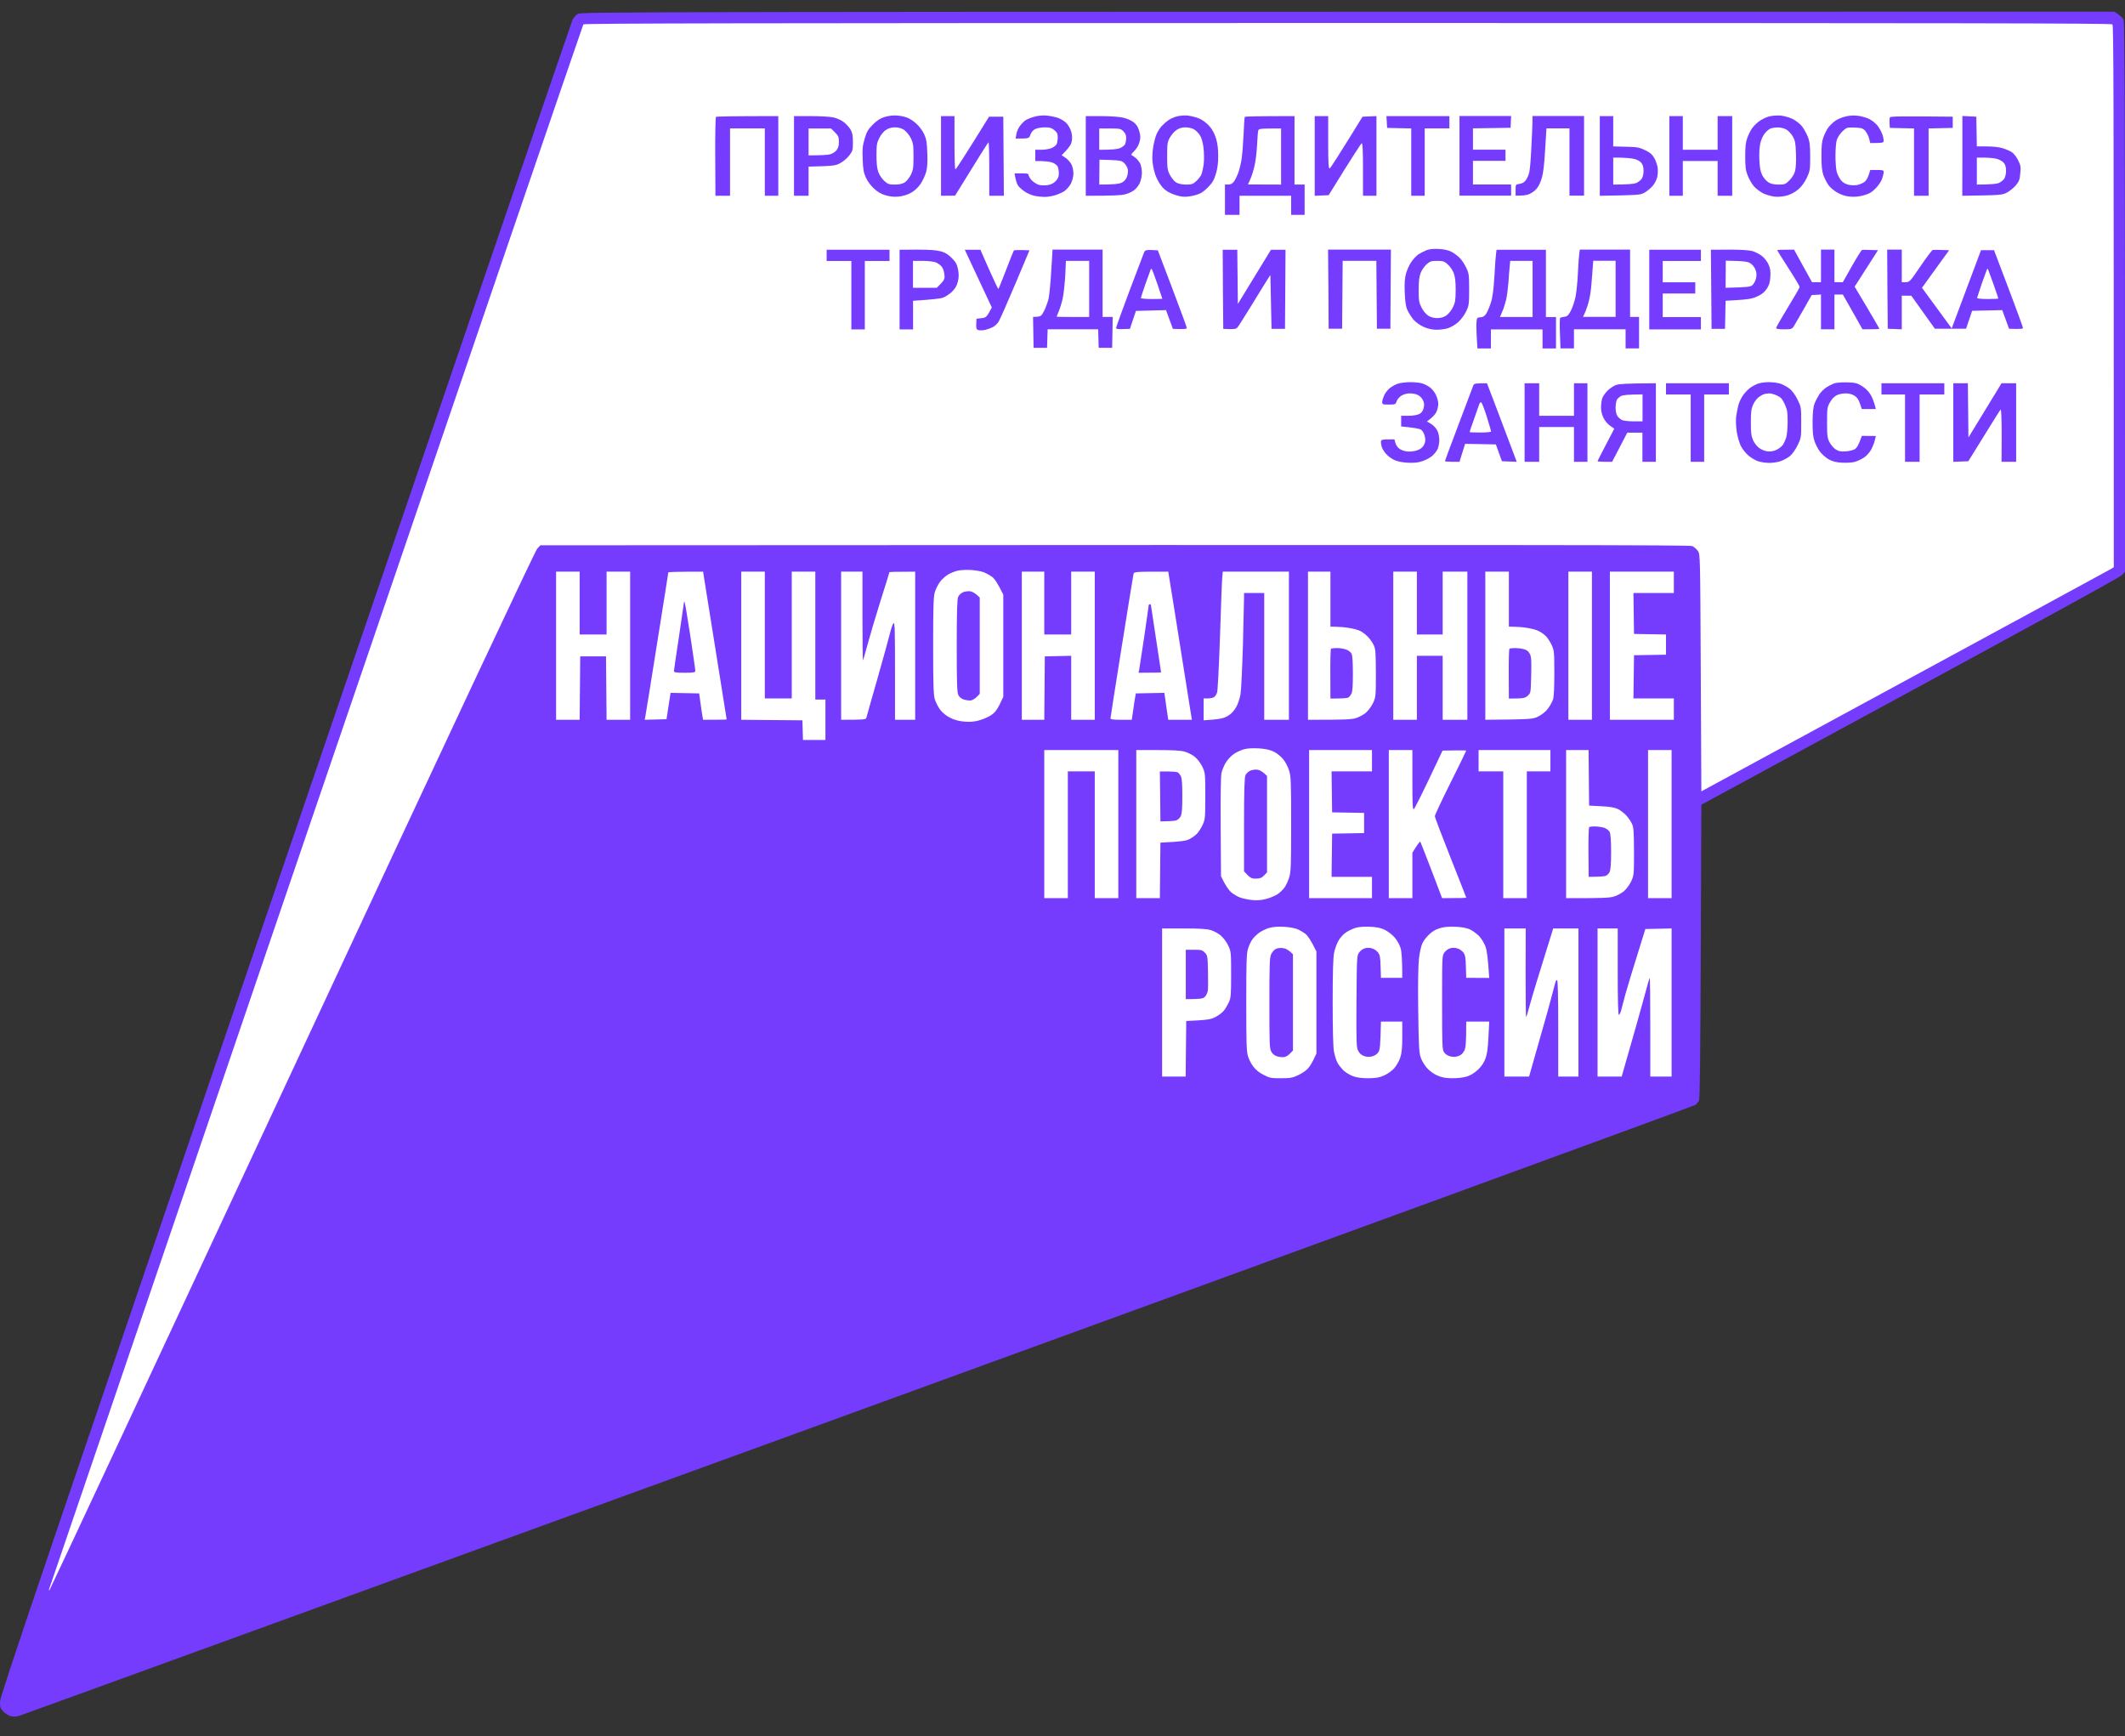 <?xml version="1.0" encoding="UTF-8"?> <svg xmlns="http://www.w3.org/2000/svg" width="71" height="58" viewBox="0 0 71 58" fill="none"><rect x="0" y="0" width="71" height="58" fill="#333333" stroke="none"/><path d="M19.127 0.667C19.157 0.6 19.236 0.51 19.303 0.469H19.3C19.423 0.394 19.506 0.394 70.631 0.39H70.644L70.775 0.48C70.846 0.525 70.929 0.608 70.951 0.656C70.989 0.731 71 2.718 71 19.097L70.899 19.21C70.831 19.285 68.371 20.638 56.845 26.882L56.826 31.788C56.811 35.383 56.796 36.714 56.766 36.77C56.74 36.811 56.691 36.875 56.654 36.908C56.612 36.942 44.036 41.537 28.704 47.118L26.655 47.864C12.263 53.099 0.746 57.288 0.656 57.313C0.536 57.351 0.45 57.355 0.356 57.328C0.285 57.31 0.176 57.242 0.112 57.178C0.015 57.077 0 57.036 0 56.849C0 56.665 1.29 52.868 9.539 28.711C14.781 13.351 19.097 0.731 19.127 0.667Z" fill="#763CFE"></path><path fill-rule="evenodd" clip-rule="evenodd" d="M45.03 0.769C65.559 0.769 70.539 0.776 70.58 0.814C70.618 0.851 70.625 2.658 70.625 18.947L70.539 19.003C70.494 19.033 67.393 20.716 56.845 26.436L56.826 22.474C56.807 18.527 56.807 18.516 56.729 18.404C56.684 18.34 56.601 18.269 56.541 18.242C56.455 18.205 52.608 18.198 18.055 18.216L17.95 18.329C17.878 18.404 15.13 24.255 9.768 35.758C5.328 45.282 1.68 53.089 1.657 53.112C1.632 53.137 1.626 53.13 1.639 53.093C1.65 53.063 5.662 41.297 10.555 26.949C15.452 12.601 19.472 0.84 19.491 0.814C19.517 0.78 24.669 0.769 45.03 0.769V0.769ZM32.435 19.041C32.581 19.048 32.768 19.082 32.858 19.112C32.945 19.146 33.076 19.217 33.151 19.273C33.233 19.337 33.331 19.476 33.522 19.865V23.276L33.402 23.531C33.308 23.722 33.237 23.808 33.11 23.895C33.016 23.955 32.836 24.033 32.708 24.067C32.54 24.112 32.397 24.123 32.21 24.105C32.035 24.09 31.88 24.047 31.745 23.977C31.613 23.913 31.493 23.812 31.411 23.707C31.343 23.614 31.261 23.452 31.231 23.351C31.19 23.201 31.178 22.841 31.178 21.571C31.178 20.285 31.19 19.94 31.231 19.791C31.261 19.686 31.34 19.532 31.4 19.446C31.463 19.359 31.587 19.247 31.673 19.195C31.763 19.142 31.91 19.082 32.003 19.063C32.097 19.041 32.292 19.033 32.435 19.041V19.041ZM18.58 19.097H19.367V21.196H20.267V19.097H21.054V24.045H20.267L20.248 21.927H19.386L19.367 24.045H18.58V19.097ZM23.492 19.097L23.51 19.217C23.522 19.285 23.698 20.394 23.904 21.683C24.11 22.973 24.279 24.03 24.279 24.033C24.279 24.041 24.103 24.045 23.492 24.045L23.469 23.921C23.458 23.857 23.428 23.659 23.36 23.164L22.404 23.145L22.386 23.265C22.374 23.332 22.344 23.531 22.269 24.026L21.542 24.045L21.561 23.94C21.572 23.883 21.752 22.785 21.954 21.496C22.16 20.206 22.329 19.142 22.329 19.123C22.329 19.108 22.592 19.097 23.492 19.097ZM24.767 19.097H25.554V23.332H26.454V19.097H27.241V23.37H27.579V24.719H26.829L26.81 24.063L24.767 24.045V19.097ZM28.104 19.097H28.816V20.585C28.816 21.406 28.824 22.069 28.835 22.058C28.842 22.047 28.91 21.818 28.981 21.552C29.052 21.282 29.244 20.63 29.412 20.098C29.581 19.569 29.716 19.127 29.716 19.116C29.716 19.105 29.911 19.097 30.578 19.097V24.045H29.904V22.403C29.904 21.005 29.896 20.773 29.851 20.821C29.825 20.851 29.772 21.005 29.735 21.159C29.697 21.312 29.51 21.994 29.315 22.677C29.12 23.355 28.955 23.943 28.947 23.977C28.932 24.037 28.876 24.045 28.104 24.045V19.097ZM34.141 19.097H34.891V21.196H35.791V19.097H36.578V24.045H35.791V21.908L34.909 21.927L34.891 24.045H34.141V19.097ZM39.034 19.097L39.252 20.454C39.371 21.203 39.548 22.317 39.822 24.045H39.034L38.985 23.718C38.959 23.535 38.929 23.332 38.903 23.145L37.95 23.164L37.905 23.426C37.883 23.569 37.853 23.767 37.815 24.045H37.459C37.2 24.045 37.103 24.033 37.103 23.996C37.103 23.973 37.272 22.898 37.478 21.608C37.684 20.319 37.86 19.228 37.872 19.18C37.89 19.097 37.902 19.097 39.034 19.097ZM40.856 19.097H43.065V24.045H42.24V19.809H41.565V19.985C41.565 20.087 41.546 20.788 41.528 21.552C41.505 22.313 41.471 23.048 41.449 23.183C41.426 23.325 41.366 23.509 41.303 23.621C41.22 23.764 41.138 23.85 41.014 23.921C40.871 24.003 40.766 24.026 40.215 24.063V23.332H40.346C40.418 23.332 40.511 23.314 40.553 23.295C40.594 23.273 40.646 23.201 40.665 23.134C40.688 23.07 40.729 22.219 40.763 21.252C40.793 20.282 40.826 19.401 40.838 19.292L40.856 19.097ZM43.702 19.097H44.452V20.934L44.629 20.937C44.726 20.937 44.921 20.952 45.06 20.975C45.199 20.994 45.379 21.042 45.453 21.08C45.532 21.121 45.648 21.211 45.716 21.286C45.783 21.361 45.87 21.485 45.903 21.563C45.96 21.683 45.967 21.826 45.971 22.489C45.971 23.254 45.967 23.284 45.877 23.482C45.825 23.595 45.716 23.741 45.633 23.812C45.551 23.88 45.397 23.962 45.296 23.992C45.161 24.033 44.913 24.048 43.702 24.045V19.097ZM46.552 19.097H47.34V21.196H48.202V19.097H49.027V24.045H48.202V21.908H47.34V24.045H46.552V19.097ZM49.627 19.097H50.414V20.934L50.59 20.937C50.688 20.937 50.883 20.952 51.022 20.975C51.16 20.994 51.34 21.042 51.415 21.084C51.494 21.121 51.603 21.2 51.659 21.26C51.715 21.32 51.798 21.451 51.847 21.552C51.925 21.728 51.933 21.788 51.933 22.489C51.933 22.984 51.918 23.288 51.888 23.37C51.862 23.445 51.79 23.576 51.727 23.662C51.659 23.76 51.535 23.861 51.415 23.925C51.221 24.026 51.209 24.03 49.627 24.045V19.097ZM52.402 19.097H53.189V24.045H52.402V19.097ZM53.789 19.097H55.926V19.809H54.576L54.595 21.177L55.664 21.196V21.871L54.595 21.889L54.576 23.332H55.926V24.045H53.789V19.097ZM42.053 25C42.285 25.015 42.42 25.045 42.559 25.109C42.664 25.162 42.802 25.27 42.874 25.364C42.949 25.454 43.035 25.623 43.072 25.742C43.132 25.934 43.14 26.129 43.14 27.523C43.14 28.865 43.132 29.116 43.08 29.292C43.046 29.408 42.979 29.558 42.93 29.629C42.885 29.704 42.776 29.809 42.694 29.866C42.608 29.922 42.435 29.997 42.304 30.03C42.146 30.072 41.996 30.083 41.846 30.068C41.722 30.057 41.543 30.019 41.453 29.989C41.359 29.956 41.216 29.877 41.138 29.809C41.059 29.742 40.95 29.596 40.796 29.273L40.785 27.643C40.778 26.627 40.789 25.945 40.811 25.825C40.834 25.724 40.901 25.559 40.965 25.461C41.025 25.364 41.149 25.236 41.235 25.18C41.321 25.124 41.468 25.057 41.561 25.03C41.666 25 41.854 24.989 42.053 25ZM34.891 25.057H37.365V30.004H36.578V25.769H35.678V30.004H34.891V25.057ZM37.965 25.057H38.685C39.21 25.057 39.458 25.072 39.596 25.113C39.698 25.143 39.852 25.225 39.934 25.293C40.016 25.364 40.125 25.51 40.178 25.623C40.268 25.821 40.271 25.855 40.271 26.593C40.271 27.317 40.264 27.373 40.185 27.549C40.136 27.654 40.054 27.785 39.998 27.845C39.941 27.905 39.829 27.988 39.746 28.029C39.63 28.089 39.499 28.115 38.772 28.149L38.753 30.004H37.965V25.057ZM43.74 25.057H45.84V25.769H44.49L44.508 27.137L45.577 27.156V27.83L44.508 27.849L44.49 29.292H45.84V30.004H43.74V25.057ZM46.402 25.057H47.19V26.05C47.19 26.829 47.197 27.043 47.235 27.032C47.261 27.024 47.489 26.582 48.198 25.075L48.596 25.068C48.809 25.064 48.989 25.068 48.989 25.075C48.989 25.087 48.753 25.574 48.461 26.155C48.172 26.736 47.936 27.238 47.94 27.268C47.94 27.302 48.176 27.92 48.464 28.647C48.753 29.375 48.989 29.978 48.989 29.985C48.989 29.997 48.806 30.004 48.183 30.004L47.831 29.078C47.636 28.569 47.467 28.138 47.456 28.119C47.444 28.104 47.377 28.179 47.19 28.486V30.004H46.402V25.057ZM49.402 25.057H51.802V25.769H51.014V30.004H50.227V25.769H49.402V25.057ZM52.327 25.057H53.077L53.095 26.912L53.508 26.934C53.819 26.949 53.954 26.976 54.07 27.032C54.153 27.077 54.273 27.171 54.34 27.245C54.408 27.32 54.494 27.444 54.528 27.523C54.584 27.643 54.591 27.785 54.595 28.449C54.595 29.213 54.591 29.243 54.501 29.442C54.449 29.554 54.34 29.701 54.258 29.772C54.175 29.839 54.022 29.922 53.92 29.952C53.785 29.993 53.538 30.008 52.327 30.004V25.057ZM55.064 25.057H55.851V30.004H55.064V25.057ZM42.896 30.96C43.061 30.968 43.264 31.005 43.346 31.039C43.429 31.072 43.552 31.147 43.62 31.2C43.691 31.256 43.8 31.406 43.984 31.785V35.195L43.886 35.401C43.83 35.518 43.74 35.66 43.68 35.716C43.62 35.776 43.477 35.87 43.365 35.922C43.189 36.005 43.102 36.02 42.799 36.02C42.472 36.02 42.42 36.013 42.221 35.907C42.075 35.836 41.955 35.739 41.873 35.626C41.801 35.536 41.722 35.375 41.693 35.27C41.648 35.124 41.64 34.764 41.64 33.49C41.64 32.204 41.648 31.863 41.693 31.71C41.722 31.608 41.786 31.466 41.835 31.395C41.88 31.323 41.989 31.219 42.071 31.159C42.154 31.099 42.304 31.027 42.409 30.997C42.529 30.964 42.697 30.949 42.896 30.96V30.96ZM45.783 30.96C45.993 30.968 46.136 30.997 46.267 31.061C46.368 31.11 46.518 31.226 46.597 31.316C46.68 31.413 46.766 31.567 46.796 31.672C46.83 31.788 46.852 32.021 46.852 32.665H46.14L46.128 32.294C46.121 31.983 46.106 31.904 46.042 31.818C45.997 31.758 45.903 31.695 45.836 31.68C45.761 31.657 45.663 31.657 45.6 31.68C45.54 31.695 45.453 31.758 45.412 31.818C45.334 31.919 45.334 31.965 45.322 33.449C45.315 34.843 45.319 34.982 45.379 35.102C45.423 35.192 45.487 35.248 45.577 35.278C45.667 35.312 45.75 35.312 45.847 35.289C45.933 35.267 46.012 35.214 46.053 35.15C46.106 35.072 46.121 34.956 46.14 34.127H46.852V34.626C46.852 35.001 46.837 35.173 46.785 35.327C46.751 35.439 46.661 35.596 46.586 35.683C46.511 35.769 46.365 35.874 46.248 35.926C46.087 35.998 45.978 36.016 45.727 36.02C45.517 36.02 45.345 36.001 45.221 35.956C45.116 35.922 44.97 35.833 44.891 35.761C44.816 35.686 44.718 35.566 44.681 35.488C44.64 35.409 44.591 35.244 44.569 35.12C44.542 34.982 44.527 34.359 44.527 33.471C44.527 32.482 44.542 31.98 44.576 31.822C44.602 31.698 44.666 31.518 44.722 31.421C44.782 31.32 44.895 31.196 44.985 31.14C45.071 31.084 45.217 31.016 45.311 30.99C45.412 30.964 45.607 30.949 45.783 30.96V30.96ZM48.652 30.96C48.824 30.968 48.997 30.997 49.102 31.042C49.192 31.084 49.334 31.185 49.413 31.264C49.492 31.346 49.589 31.503 49.631 31.616C49.679 31.751 49.713 31.972 49.758 32.669L48.989 32.665L48.978 32.294C48.971 31.983 48.956 31.904 48.892 31.818C48.847 31.758 48.753 31.695 48.686 31.68C48.611 31.657 48.513 31.657 48.449 31.68C48.389 31.695 48.303 31.758 48.262 31.818C48.183 31.919 48.183 31.953 48.183 33.486C48.183 34.914 48.187 35.06 48.247 35.15C48.288 35.214 48.367 35.267 48.453 35.289C48.551 35.312 48.637 35.312 48.727 35.278C48.817 35.248 48.877 35.192 48.922 35.102C48.974 35.001 48.989 34.877 48.989 34.127H49.758L49.732 34.644C49.713 35.019 49.687 35.214 49.631 35.364C49.578 35.51 49.499 35.623 49.376 35.739C49.259 35.848 49.124 35.93 49.004 35.964C48.899 35.998 48.689 36.02 48.521 36.02C48.288 36.016 48.172 35.994 48.018 35.926C47.891 35.87 47.756 35.769 47.666 35.664C47.587 35.574 47.493 35.413 47.463 35.308C47.411 35.154 47.4 34.873 47.385 33.734C47.373 32.834 47.385 32.231 47.411 32.01C47.433 31.826 47.482 31.605 47.52 31.522C47.557 31.44 47.647 31.316 47.718 31.249C47.786 31.177 47.895 31.095 47.958 31.065C48.018 31.035 48.138 30.994 48.221 30.979C48.303 30.96 48.494 30.953 48.652 30.96V30.96ZM38.828 31.016H39.548C40.076 31.016 40.32 31.031 40.459 31.072C40.56 31.102 40.71 31.185 40.789 31.252C40.868 31.32 40.98 31.466 41.033 31.578C41.13 31.781 41.134 31.8 41.134 32.553C41.134 33.254 41.126 33.336 41.055 33.49C41.01 33.584 40.935 33.711 40.883 33.771C40.83 33.835 40.706 33.928 40.605 33.977C40.455 34.056 40.346 34.075 39.634 34.108L39.615 35.964H38.828V31.016ZM50.264 31.016H50.977L50.973 32.508C50.973 33.329 50.98 33.989 50.992 33.977C51.003 33.97 51.063 33.767 51.127 33.528C51.191 33.291 51.389 32.632 51.895 31.016H52.739V35.964H52.064V34.352C52.064 33.303 52.049 32.74 52.027 32.74C52.004 32.74 51.982 32.77 51.97 32.808C51.963 32.845 51.91 33.04 51.854 33.246C51.802 33.453 51.64 34.037 51.494 34.539C51.352 35.045 51.202 35.574 51.089 35.964H50.264V31.016ZM53.377 31.016H54.051V32.459C54.051 33.396 54.063 33.902 54.089 33.902C54.108 33.902 54.145 33.831 54.168 33.745C54.19 33.659 54.258 33.407 54.314 33.19C54.374 32.977 54.546 32.403 54.974 31.035L55.851 31.016V35.964H55.139V34.307C55.139 33.396 55.131 32.658 55.12 32.665C55.109 32.677 55.019 32.988 54.921 33.359C54.82 33.73 54.614 34.468 54.183 35.964H53.377V31.016Z" fill="white"></path><path d="M29.169 4.156C29.307 4.018 29.416 3.95 29.566 3.905C29.697 3.868 29.847 3.849 29.979 3.86C30.091 3.868 30.248 3.901 30.323 3.935C30.402 3.965 30.537 4.055 30.623 4.138C30.713 4.216 30.826 4.37 30.878 4.482C30.953 4.651 30.972 4.76 30.983 5.116C30.995 5.431 30.983 5.603 30.942 5.753C30.909 5.865 30.826 6.042 30.759 6.143C30.68 6.259 30.564 6.368 30.447 6.435C30.327 6.503 30.181 6.551 30.035 6.566C29.877 6.581 29.742 6.57 29.592 6.525C29.442 6.484 29.326 6.416 29.202 6.3C29.097 6.207 28.985 6.053 28.932 5.937C28.857 5.772 28.835 5.656 28.824 5.322C28.809 4.97 28.82 4.868 28.891 4.629C28.962 4.392 29.007 4.317 29.169 4.156Z" fill="#763CFE"></path><path d="M34.253 4.025C34.306 3.988 34.441 3.931 34.553 3.901C34.684 3.864 34.834 3.849 34.966 3.86C35.078 3.871 35.247 3.905 35.341 3.935C35.434 3.965 35.562 4.044 35.629 4.111C35.697 4.179 35.768 4.31 35.794 4.404C35.821 4.505 35.828 4.632 35.809 4.722C35.791 4.824 35.734 4.921 35.472 5.187L35.603 5.273C35.674 5.322 35.764 5.419 35.798 5.491C35.836 5.562 35.865 5.697 35.865 5.791C35.865 5.892 35.832 6.027 35.783 6.128C35.734 6.222 35.637 6.334 35.566 6.383C35.494 6.431 35.348 6.495 35.247 6.525C35.142 6.555 34.988 6.578 34.898 6.578C34.812 6.578 34.662 6.563 34.561 6.54C34.463 6.521 34.313 6.454 34.223 6.39C34.137 6.33 34.039 6.24 34.01 6.192C33.98 6.147 33.938 6.038 33.897 5.791H34.13C34.313 5.791 34.366 5.802 34.366 5.847C34.366 5.877 34.411 5.955 34.467 6.019C34.527 6.079 34.632 6.15 34.703 6.173C34.778 6.195 34.906 6.199 35.003 6.184C35.116 6.167 35.206 6.122 35.273 6.049C35.352 5.967 35.378 5.903 35.378 5.791C35.378 5.708 35.359 5.607 35.341 5.566C35.322 5.524 35.243 5.464 35.172 5.434C35.101 5.404 34.939 5.378 34.591 5.378V5.003H34.797C34.909 5.003 35.063 4.977 35.134 4.947C35.206 4.917 35.284 4.857 35.303 4.816C35.322 4.775 35.341 4.674 35.341 4.591C35.341 4.471 35.318 4.422 35.228 4.347C35.138 4.273 35.074 4.254 34.909 4.254C34.797 4.254 34.651 4.28 34.591 4.31C34.519 4.344 34.459 4.415 34.429 4.497C34.384 4.629 34.384 4.629 33.934 4.629L33.957 4.49C33.968 4.411 34.017 4.291 34.069 4.22C34.118 4.149 34.201 4.063 34.253 4.025Z" fill="#763CFE"></path><path d="M39.034 4.018C39.098 3.973 39.221 3.916 39.315 3.89C39.409 3.864 39.574 3.849 39.679 3.86C39.788 3.871 39.964 3.916 40.073 3.961C40.189 4.014 40.324 4.115 40.41 4.216C40.508 4.325 40.583 4.471 40.631 4.629C40.68 4.794 40.703 4.981 40.703 5.21C40.703 5.446 40.68 5.626 40.624 5.809C40.56 6.023 40.508 6.109 40.35 6.267C40.2 6.416 40.11 6.473 39.934 6.521C39.799 6.559 39.634 6.581 39.522 6.57C39.416 6.563 39.236 6.51 39.117 6.454C38.963 6.383 38.865 6.304 38.775 6.173C38.704 6.075 38.622 5.91 38.592 5.809C38.558 5.704 38.52 5.528 38.509 5.416C38.494 5.303 38.502 5.082 38.528 4.928C38.55 4.775 38.603 4.572 38.644 4.479C38.685 4.385 38.764 4.261 38.82 4.205C38.877 4.145 38.97 4.063 39.034 4.018Z" fill="#763CFE"></path><path d="M58.78 4.048C58.87 3.984 59.016 3.913 59.11 3.89C59.207 3.864 59.376 3.853 59.489 3.86C59.601 3.871 59.781 3.92 59.882 3.969C59.987 4.018 60.126 4.123 60.193 4.201C60.261 4.284 60.351 4.441 60.396 4.554C60.467 4.726 60.478 4.835 60.482 5.228C60.482 5.671 60.475 5.708 60.37 5.937C60.298 6.09 60.197 6.229 60.088 6.323C59.983 6.413 59.841 6.491 59.713 6.529C59.586 6.566 59.428 6.581 59.301 6.57C59.188 6.559 59.012 6.506 58.907 6.458C58.806 6.405 58.663 6.297 58.596 6.218C58.529 6.139 58.439 5.978 58.394 5.865C58.326 5.697 58.311 5.581 58.311 5.228C58.311 4.898 58.326 4.752 58.379 4.61C58.416 4.505 58.487 4.362 58.536 4.291C58.581 4.22 58.694 4.111 58.78 4.048Z" fill="#763CFE"></path><path d="M61.3 4.051C61.363 3.999 61.513 3.931 61.626 3.901C61.757 3.864 61.907 3.849 62.038 3.864C62.151 3.871 62.331 3.92 62.432 3.965C62.544 4.018 62.664 4.111 62.732 4.198C62.796 4.28 62.863 4.404 62.889 4.479C62.916 4.55 62.934 4.647 62.938 4.692C62.938 4.771 62.923 4.779 62.488 4.779L62.451 4.629C62.432 4.546 62.372 4.434 62.323 4.374C62.241 4.284 62.203 4.273 61.967 4.261C61.705 4.254 61.697 4.258 61.554 4.392C61.472 4.475 61.393 4.599 61.367 4.685C61.345 4.767 61.326 5.003 61.326 5.21C61.326 5.416 61.345 5.652 61.367 5.734C61.389 5.817 61.45 5.94 61.498 6.004C61.558 6.09 61.641 6.139 61.749 6.169C61.84 6.192 61.971 6.195 62.057 6.18C62.139 6.165 62.252 6.113 62.312 6.064C62.368 6.015 62.428 5.91 62.488 5.678H62.713C62.904 5.678 62.938 5.689 62.938 5.742C62.938 5.779 62.916 5.877 62.889 5.959C62.867 6.042 62.769 6.188 62.676 6.285C62.544 6.42 62.458 6.473 62.282 6.521C62.132 6.566 61.982 6.581 61.832 6.57C61.682 6.559 61.539 6.518 61.404 6.443C61.288 6.379 61.153 6.27 61.093 6.184C61.033 6.102 60.958 5.948 60.921 5.847C60.876 5.712 60.857 5.536 60.857 5.21C60.857 4.861 60.872 4.719 60.928 4.572C60.966 4.467 61.037 4.329 61.086 4.261C61.135 4.198 61.232 4.1 61.3 4.051Z" fill="#763CFE"></path><path d="M23.897 5.236C23.893 4.516 23.904 3.916 23.923 3.905C23.942 3.89 24.414 3.879 26.004 3.879V6.54H25.554V4.291H24.392V6.54H23.904L23.897 5.236Z" fill="#763CFE"></path><path d="M26.529 6.54V5.21V3.879H27.091C27.402 3.879 27.744 3.898 27.852 3.924C27.957 3.946 28.115 4.018 28.194 4.081C28.276 4.145 28.378 4.258 28.419 4.329C28.479 4.43 28.497 4.524 28.497 4.749C28.497 5.015 28.49 5.045 28.374 5.195C28.306 5.285 28.171 5.397 28.074 5.449C27.92 5.536 27.845 5.547 27.016 5.566V6.54H26.529Z" fill="#763CFE"></path><path d="M31.441 6.54V5.21V3.879H31.891V4.76C31.891 5.243 31.902 5.648 31.921 5.656C31.936 5.667 32.195 5.273 33.046 3.898H33.522L33.541 6.54H33.053V5.641C33.053 5.146 33.042 4.749 33.027 4.756C33.008 4.764 32.753 5.168 31.91 6.536L31.441 6.54Z" fill="#763CFE"></path><path d="M36.278 6.54V5.21V3.879H36.795C37.077 3.879 37.403 3.901 37.515 3.928C37.632 3.95 37.785 4.018 37.864 4.074C37.969 4.153 38.018 4.228 38.063 4.374C38.108 4.539 38.112 4.602 38.074 4.741C38.048 4.842 37.98 4.962 37.902 5.041C37.827 5.112 37.782 5.176 37.8 5.18C37.819 5.183 37.883 5.228 37.943 5.273C38.003 5.322 38.074 5.416 38.104 5.479C38.13 5.547 38.153 5.682 38.153 5.779C38.153 5.88 38.119 6.027 38.085 6.109C38.048 6.192 37.965 6.297 37.905 6.345C37.845 6.394 37.714 6.458 37.609 6.488C37.482 6.525 37.238 6.54 36.278 6.54Z" fill="#763CFE"></path><path d="M41.55 4.497C41.561 4.186 41.58 3.924 41.591 3.905C41.599 3.89 41.977 3.879 43.252 3.879V6.165H43.59V7.177H43.14V6.54H41.415V7.177H40.928V6.165H41.04C41.119 6.165 41.175 6.135 41.231 6.06C41.273 6.004 41.336 5.873 41.374 5.772C41.411 5.667 41.46 5.464 41.483 5.322C41.505 5.18 41.535 4.805 41.55 4.497Z" fill="#763CFE"></path><path d="M43.927 6.54V5.21V3.879H44.377V4.76C44.377 5.446 44.389 5.637 44.426 5.626C44.449 5.622 44.707 5.228 45.525 3.898L45.99 3.879V6.54H45.54V5.659C45.54 5.045 45.528 4.782 45.498 4.786C45.476 4.794 45.217 5.183 44.392 6.521L43.927 6.54Z" fill="#763CFE"></path><path d="M46.346 4.273L46.335 4.074L46.323 3.879H48.427V4.291H47.602V6.54H47.152V4.291L46.346 4.273Z" fill="#763CFE"></path><path d="M48.764 6.536V5.206V3.875H50.489L50.471 4.269L49.214 4.288V5H50.302V5.374H49.214V6.162H50.489V6.536H48.764Z" fill="#763CFE"></path><path d="M51.164 4.943C51.183 4.572 51.202 4.183 51.202 4.074V3.875H52.926V6.536H52.439V4.288H51.67L51.625 5.011C51.595 5.528 51.562 5.802 51.505 5.974C51.457 6.135 51.389 6.263 51.307 6.341C51.239 6.409 51.123 6.48 51.052 6.499C50.98 6.521 50.857 6.54 50.639 6.536V6.349C50.639 6.165 50.639 6.162 50.77 6.143C50.857 6.132 50.928 6.09 50.977 6.023C51.022 5.967 51.074 5.85 51.093 5.768C51.115 5.689 51.149 5.318 51.164 4.943Z" fill="#763CFE"></path><path d="M53.452 6.54V5.21V3.879H53.901V4.891L54.325 4.902C54.696 4.91 54.771 4.921 54.963 5.015C55.124 5.09 55.199 5.153 55.27 5.273C55.323 5.363 55.371 5.509 55.386 5.603C55.398 5.697 55.39 5.843 55.368 5.929C55.345 6.019 55.274 6.15 55.206 6.225C55.139 6.3 55.015 6.398 54.933 6.443C54.801 6.514 54.711 6.521 53.452 6.54Z" fill="#763CFE"></path><path d="M55.776 6.54V5.21V3.879H56.226V5.003H57.389V3.879H57.876V6.54H57.389V5.378H56.226V6.54H55.776Z" fill="#763CFE"></path><path d="M63.133 4.123C63.129 4.04 63.133 3.95 63.144 3.924C63.159 3.886 63.392 3.879 65.244 3.898V4.273L64.438 4.291V6.54H63.951V4.291L63.144 4.273L63.133 4.123Z" fill="#763CFE"></path><path d="M65.563 6.54L65.567 5.21V3.875L66.032 3.898L66.05 4.891H66.38C66.572 4.891 66.793 4.913 66.913 4.951C67.025 4.985 67.171 5.048 67.231 5.093C67.295 5.138 67.385 5.262 67.434 5.363C67.513 5.521 67.524 5.581 67.501 5.791C67.487 5.989 67.46 6.06 67.363 6.18C67.295 6.263 67.164 6.371 67.07 6.424C66.905 6.518 66.868 6.521 65.563 6.54Z" fill="#763CFE"></path><path d="M47.388 8.5C47.456 8.455 47.58 8.392 47.662 8.358C47.76 8.321 47.898 8.306 48.075 8.317C48.239 8.324 48.389 8.358 48.487 8.407C48.569 8.448 48.693 8.538 48.764 8.609C48.836 8.677 48.937 8.827 48.989 8.943C49.079 9.13 49.087 9.186 49.087 9.674C49.087 10.161 49.079 10.21 48.986 10.405C48.933 10.517 48.813 10.678 48.723 10.761C48.626 10.847 48.479 10.933 48.371 10.967C48.27 10.997 48.093 11.019 47.981 11.015C47.849 11.015 47.696 10.978 47.572 10.922C47.459 10.873 47.309 10.768 47.234 10.686C47.163 10.603 47.07 10.457 47.028 10.367C46.968 10.236 46.95 10.093 46.935 9.767C46.923 9.449 46.935 9.28 46.98 9.13C47.013 9.014 47.088 8.845 47.152 8.755C47.212 8.662 47.321 8.545 47.388 8.5Z" fill="#763CFE"></path><path d="M27.62 8.718V8.53V8.343H29.72V8.718H28.895V11.004H28.445V8.718H27.62Z" fill="#763CFE"></path><path d="M30.057 11.004V9.674V8.343L30.646 8.339C31.081 8.339 31.291 8.358 31.445 8.399C31.595 8.444 31.692 8.508 31.808 8.628C31.94 8.759 31.977 8.834 32.011 9.006C32.041 9.168 32.037 9.269 32.003 9.411C31.97 9.546 31.917 9.636 31.805 9.749C31.718 9.831 31.583 9.917 31.501 9.947C31.418 9.973 31.16 10.007 30.507 10.048V11.004H30.057Z" fill="#763CFE"></path><path d="M32.858 9.674C32.701 9.344 32.498 8.909 32.405 8.707L32.236 8.343H32.757L33.046 8.999C33.207 9.359 33.346 9.655 33.357 9.655C33.364 9.655 33.481 9.37 33.612 9.025C33.743 8.68 33.863 8.384 33.874 8.369C33.889 8.354 34.013 8.343 34.396 8.362L33.923 9.486C33.661 10.105 33.413 10.667 33.368 10.742C33.327 10.813 33.233 10.899 33.162 10.933C33.094 10.967 32.978 11.008 32.907 11.023C32.832 11.038 32.738 11.038 32.69 11.027C32.615 11.004 32.607 10.982 32.626 10.648L32.795 10.629C32.948 10.611 32.967 10.596 33.139 10.273L32.858 9.674Z" fill="#763CFE"></path><path d="M35.033 9.988C35.059 9.876 35.101 9.456 35.123 9.063L35.168 8.339H36.84V10.588H37.178L37.159 11.619H36.709L36.691 11.001H35.003L34.984 11.619H34.534L34.516 10.588L34.654 10.581C34.774 10.569 34.801 10.551 34.887 10.382C34.939 10.281 35.003 10.101 35.033 9.988Z" fill="#763CFE"></path><path d="M37.74 9.711C37.988 9.051 38.209 8.47 38.228 8.425C38.265 8.347 38.288 8.339 38.685 8.362L39.169 9.636C39.435 10.337 39.653 10.929 39.653 10.956C39.653 10.989 39.585 11.001 39.188 10.986L38.959 10.36L37.954 10.386L37.752 10.986L37.523 10.993C37.358 11.001 37.29 10.989 37.29 10.956C37.29 10.929 37.493 10.371 37.74 9.711Z" fill="#763CFE"></path><path d="M40.871 10.986L40.86 9.662L40.853 8.343H41.34L41.359 10.153L42.465 8.343H42.952L42.934 10.986H42.484L42.446 9.186L42.349 9.336C42.296 9.419 42.06 9.797 41.828 10.18C41.595 10.558 41.378 10.903 41.344 10.941C41.295 10.993 41.239 11.004 40.871 10.986Z" fill="#763CFE"></path><path d="M44.392 10.982L44.385 9.662L44.373 8.339H46.473L46.455 10.982H46.005L45.986 8.714H44.861L44.842 10.982H44.392Z" fill="#763CFE"></path><path d="M49.931 9.224C49.949 8.872 49.976 8.53 49.987 8.463L50.002 8.343H51.652V10.592H51.989V11.641H51.539V11.004H49.814V11.641H49.364L49.342 11.293C49.331 11.102 49.323 10.869 49.331 10.779C49.342 10.618 49.349 10.607 49.466 10.599C49.559 10.592 49.608 10.558 49.664 10.468C49.706 10.401 49.773 10.236 49.814 10.105C49.871 9.932 49.904 9.67 49.931 9.224Z" fill="#763CFE"></path><path d="M52.72 9.126C52.732 8.849 52.754 8.557 52.765 8.482L52.784 8.339H54.464V10.588H54.764V11.638H54.314V11.001H52.589V11.638H52.139L52.12 11.143C52.109 10.869 52.113 10.633 52.128 10.618C52.147 10.607 52.21 10.588 52.27 10.581C52.364 10.573 52.402 10.536 52.484 10.382C52.54 10.281 52.608 10.067 52.642 9.914C52.672 9.76 52.709 9.404 52.72 9.126Z" fill="#763CFE"></path><path d="M55.105 11.004V9.674V8.343H56.83V8.718H55.555V9.43H56.642V9.805H55.555V10.592H56.83V11.004H55.105Z" fill="#763CFE"></path><path d="M57.186 10.986L57.175 9.662L57.164 8.343L57.775 8.339C58.169 8.339 58.446 8.358 58.555 8.388C58.648 8.418 58.787 8.489 58.866 8.549C58.945 8.609 59.046 8.737 59.087 8.83C59.147 8.961 59.162 9.051 59.151 9.243C59.14 9.434 59.11 9.527 59.031 9.647C58.956 9.76 58.87 9.831 58.712 9.902C58.536 9.985 58.424 10.007 57.655 10.048L57.636 10.986H57.186Z" fill="#763CFE"></path><path d="M59.755 8.958C59.548 8.639 59.38 8.369 59.38 8.358C59.38 8.347 59.507 8.339 59.942 8.339L60.542 9.426H60.842V8.339H61.292V9.426H61.573L61.873 8.894C62.038 8.602 62.192 8.358 62.211 8.351C62.233 8.343 62.361 8.343 62.747 8.358L61.967 9.576L62.38 10.27C62.608 10.652 62.792 10.97 62.792 10.982C62.792 10.993 62.664 11.001 62.23 11.001L61.573 9.839H61.292V11.001H60.842V9.839L60.531 9.857L60.265 10.329C60.118 10.588 59.968 10.843 59.935 10.899C59.871 10.993 59.848 11.001 59.605 11.001C59.421 11.001 59.342 10.986 59.342 10.956C59.346 10.929 59.522 10.622 59.736 10.27C59.95 9.921 60.13 9.61 60.13 9.587C60.13 9.561 59.961 9.276 59.755 8.958Z" fill="#763CFE"></path><path d="M63.073 10.982L63.062 9.662L63.054 8.339H63.542V9.426H63.673C63.801 9.426 63.816 9.408 64.164 8.898C64.363 8.605 64.547 8.362 64.569 8.354C64.592 8.343 64.727 8.343 65.124 8.358L64.217 9.614L65.21 10.97L66.189 8.358H66.624L67.108 9.632C67.374 10.333 67.591 10.929 67.591 10.956C67.591 10.986 67.524 10.997 67.126 10.982L66.898 10.36L65.893 10.382L65.69 10.982H64.648L63.861 9.88L63.542 9.876V11.001L63.073 10.982Z" fill="#763CFE"></path><path d="M46.451 12.953C46.518 12.905 46.631 12.841 46.702 12.818C46.777 12.792 46.953 12.77 47.096 12.766C47.242 12.766 47.418 12.781 47.489 12.8C47.565 12.818 47.681 12.874 47.752 12.923C47.827 12.968 47.925 13.084 47.969 13.178C48.018 13.268 48.056 13.414 48.056 13.497C48.056 13.579 48.022 13.703 47.984 13.778C47.947 13.849 47.861 13.947 47.677 14.078L47.819 14.164C47.898 14.209 47.988 14.31 48.026 14.389C48.063 14.464 48.09 14.602 48.09 14.696C48.09 14.786 48.067 14.917 48.041 14.985C48.014 15.052 47.932 15.157 47.864 15.221C47.793 15.285 47.643 15.367 47.527 15.405C47.373 15.457 47.249 15.468 47.021 15.457C46.818 15.442 46.676 15.412 46.571 15.36C46.488 15.318 46.376 15.236 46.323 15.176C46.267 15.116 46.203 15.022 46.181 14.966C46.158 14.91 46.14 14.82 46.14 14.771C46.14 14.681 46.151 14.677 46.59 14.677L46.627 14.809C46.653 14.891 46.71 14.966 46.788 15.011C46.863 15.056 46.98 15.086 47.088 15.086C47.186 15.086 47.328 15.06 47.403 15.022C47.493 14.981 47.561 14.914 47.591 14.835C47.628 14.745 47.632 14.674 47.602 14.565C47.583 14.479 47.527 14.389 47.482 14.355C47.437 14.325 47.268 14.288 46.815 14.246V13.89H47.058C47.201 13.89 47.351 13.864 47.414 13.834C47.497 13.793 47.538 13.737 47.565 13.635C47.591 13.53 47.587 13.463 47.546 13.373C47.516 13.306 47.441 13.227 47.377 13.197C47.317 13.163 47.193 13.141 47.107 13.141C47.013 13.141 46.897 13.171 46.826 13.216C46.758 13.257 46.687 13.339 46.665 13.403C46.631 13.508 46.62 13.515 46.402 13.515C46.196 13.515 46.181 13.508 46.181 13.429C46.181 13.384 46.215 13.279 46.252 13.197C46.293 13.114 46.38 13.006 46.451 12.953Z" fill="#763CFE"></path><path d="M58.48 12.953C58.551 12.901 58.667 12.841 58.739 12.815C58.813 12.788 58.971 12.766 59.095 12.766C59.218 12.766 59.398 12.788 59.489 12.818C59.582 12.852 59.721 12.927 59.8 12.991C59.886 13.058 59.987 13.201 60.062 13.354C60.182 13.602 60.182 13.617 60.182 14.115C60.182 14.61 60.182 14.625 60.062 14.872C59.987 15.026 59.886 15.168 59.8 15.24C59.721 15.3 59.582 15.375 59.489 15.408C59.398 15.438 59.23 15.464 59.114 15.464C59.001 15.464 58.832 15.438 58.739 15.408C58.648 15.378 58.499 15.288 58.409 15.21C58.319 15.131 58.206 14.985 58.157 14.884C58.109 14.779 58.049 14.569 58.026 14.415C58.004 14.258 57.992 14.04 58.007 13.928C58.022 13.812 58.056 13.635 58.082 13.534C58.112 13.429 58.184 13.279 58.244 13.197C58.304 13.114 58.409 13.002 58.48 12.953Z" fill="#763CFE"></path><path d="M61.026 12.938C61.097 12.893 61.206 12.837 61.27 12.811C61.337 12.785 61.517 12.77 61.705 12.773C61.989 12.781 62.05 12.796 62.211 12.897C62.319 12.961 62.436 13.077 62.496 13.178C62.552 13.268 62.616 13.418 62.676 13.665H62.207L62.143 13.478C62.098 13.343 62.042 13.268 61.956 13.216C61.881 13.167 61.768 13.141 61.663 13.141C61.573 13.141 61.438 13.167 61.367 13.204C61.285 13.246 61.198 13.336 61.142 13.441C61.052 13.594 61.045 13.643 61.045 14.115C61.045 14.565 61.056 14.636 61.131 14.779C61.176 14.865 61.27 14.973 61.337 15.015C61.431 15.075 61.506 15.09 61.663 15.079C61.779 15.075 61.918 15.037 61.974 15.004C62.038 14.962 62.102 14.869 62.207 14.561L62.676 14.565L62.638 14.722C62.616 14.809 62.556 14.955 62.507 15.041C62.455 15.127 62.353 15.24 62.275 15.288C62.196 15.341 62.065 15.401 61.982 15.427C61.896 15.453 61.719 15.464 61.551 15.457C61.337 15.446 61.232 15.416 61.093 15.341C60.996 15.285 60.865 15.165 60.801 15.079C60.737 14.992 60.658 14.835 60.625 14.734C60.576 14.591 60.561 14.43 60.561 14.096C60.565 13.767 60.583 13.598 60.628 13.478C60.666 13.384 60.741 13.242 60.793 13.163C60.85 13.084 60.955 12.983 61.026 12.938Z" fill="#763CFE"></path><path d="M48.734 14.179C48.986 13.512 49.203 12.931 49.222 12.886C49.248 12.811 49.278 12.803 49.683 12.803L50.107 13.916C50.339 14.531 50.56 15.12 50.677 15.427L50.182 15.408L49.979 14.846L48.952 14.827L48.764 15.427H48.521C48.389 15.427 48.277 15.416 48.277 15.405C48.277 15.393 48.483 14.842 48.734 14.179Z" fill="#763CFE"></path><path d="M50.939 15.427V14.115V12.803H51.427V13.89H52.589V12.803H53.039V15.427H52.589V14.265H51.427V15.427H50.939Z" fill="#763CFE"></path><path d="M53.706 13.055C53.782 12.976 53.913 12.889 53.995 12.86C54.1 12.826 54.336 12.807 55.326 12.803V15.427H54.876V14.453H54.37L53.864 15.427H53.62C53.489 15.427 53.377 15.416 53.377 15.408C53.377 15.397 53.504 15.146 53.935 14.321L53.797 14.224C53.721 14.171 53.62 14.055 53.575 13.961C53.526 13.864 53.493 13.725 53.493 13.628C53.493 13.534 53.508 13.399 53.526 13.328C53.545 13.253 53.628 13.133 53.706 13.055Z" fill="#763CFE"></path><path d="M55.664 13.178V12.991V12.803H57.764V13.178H56.939V15.427H56.489V13.178H55.664Z" fill="#763CFE"></path><path d="M62.863 13.178V12.991V12.803H64.963V13.178H64.138V15.427H63.651V13.178H62.863Z" fill="#763CFE"></path><path d="M65.263 15.427V14.115V12.803H65.75L65.769 14.614L66.875 12.803H67.363V15.427H66.875L66.879 14.535C66.879 13.954 66.864 13.658 66.842 13.684C66.823 13.703 66.572 14.1 65.765 15.408L65.263 15.427Z" fill="#763CFE"></path><path d="M32.015 19.936C32.041 19.88 32.112 19.812 32.172 19.786C32.236 19.756 32.345 19.745 32.416 19.752C32.491 19.764 32.592 19.816 32.735 19.962V23.178L32.641 23.276C32.592 23.328 32.506 23.381 32.453 23.396C32.405 23.407 32.3 23.396 32.221 23.373C32.123 23.347 32.063 23.298 32.022 23.223C31.977 23.126 31.966 22.863 31.966 21.574C31.966 20.42 31.981 20.011 32.015 19.936Z" fill="#763CFE"></path><path d="M22.689 21.244C22.779 20.63 22.854 20.12 22.854 20.112C22.854 20.101 22.862 20.101 22.873 20.112C22.884 20.12 22.97 20.626 23.064 21.237C23.154 21.844 23.233 22.369 23.233 22.406C23.229 22.462 23.188 22.474 22.873 22.474C22.584 22.474 22.517 22.462 22.517 22.417C22.517 22.384 22.596 21.859 22.689 21.244Z" fill="#763CFE"></path><path d="M38.232 21.263C38.314 20.712 38.378 20.243 38.378 20.225C38.378 20.202 38.397 20.187 38.415 20.187C38.438 20.187 38.453 20.195 38.453 20.206C38.453 20.213 38.532 20.723 38.625 21.338C38.715 21.953 38.794 22.459 38.794 22.462C38.794 22.466 38.622 22.474 38.04 22.474L38.063 22.369C38.074 22.312 38.149 21.814 38.232 21.263Z" fill="#763CFE"></path><path d="M44.449 22.515C44.445 22.065 44.456 21.686 44.471 21.672C44.49 21.66 44.58 21.649 44.677 21.649C44.771 21.649 44.906 21.672 44.977 21.698C45.048 21.72 45.131 21.784 45.157 21.836C45.187 21.896 45.202 22.114 45.202 22.5C45.202 22.908 45.191 23.099 45.154 23.174C45.123 23.231 45.075 23.291 45.041 23.306C45.007 23.321 44.861 23.336 44.452 23.336L44.449 22.515Z" fill="#763CFE"></path><path d="M50.41 22.515C50.407 22.065 50.418 21.686 50.433 21.672C50.452 21.66 50.534 21.649 50.62 21.649C50.703 21.649 50.834 21.664 50.913 21.686C51.014 21.713 51.071 21.754 51.115 21.844C51.164 21.945 51.172 22.073 51.16 22.56C51.145 23.152 51.145 23.152 51.044 23.242C50.958 23.321 50.902 23.336 50.414 23.336L50.41 22.515Z" fill="#763CFE"></path><path d="M41.614 25.896C41.64 25.839 41.711 25.772 41.771 25.746C41.835 25.716 41.944 25.704 42.015 25.712C42.09 25.723 42.191 25.776 42.334 25.922V29.142L42.233 29.247C42.15 29.329 42.094 29.351 41.955 29.351C41.812 29.351 41.767 29.333 41.565 29.108V27.552C41.565 26.383 41.58 25.971 41.614 25.896Z" fill="#763CFE"></path><path d="M38.772 27.44L38.764 26.604L38.753 25.772H39.015C39.161 25.772 39.308 25.783 39.342 25.798C39.375 25.813 39.424 25.873 39.454 25.929C39.492 26.004 39.503 26.195 39.503 26.597C39.503 27.02 39.492 27.185 39.447 27.271C39.416 27.335 39.349 27.391 39.289 27.41C39.233 27.421 39.094 27.436 38.772 27.44Z" fill="#763CFE"></path><path d="M53.073 28.474C53.069 28.025 53.08 27.642 53.099 27.631C53.114 27.616 53.208 27.605 53.301 27.609C53.395 27.609 53.53 27.631 53.605 27.654C53.676 27.68 53.755 27.74 53.782 27.792C53.812 27.856 53.83 28.073 53.83 28.459C53.83 28.868 53.815 29.059 53.778 29.134C53.752 29.19 53.688 29.247 53.639 29.262C53.59 29.276 53.444 29.291 53.08 29.291L53.073 28.474Z" fill="#763CFE"></path><path d="M42.469 31.881C42.499 31.814 42.566 31.732 42.619 31.705C42.675 31.672 42.772 31.66 42.862 31.672C42.956 31.683 43.046 31.724 43.2 31.878V35.094L43.106 35.191C43.054 35.247 42.971 35.3 42.919 35.311C42.866 35.322 42.761 35.315 42.682 35.292C42.585 35.262 42.521 35.214 42.476 35.131C42.416 35.019 42.413 34.865 42.413 33.508C42.413 32.256 42.42 31.986 42.469 31.881Z" fill="#763CFE"></path><path d="M39.619 33.377V32.552V31.728H39.889C40.136 31.728 40.17 31.735 40.256 31.825C40.346 31.915 40.35 31.945 40.361 32.451C40.369 32.743 40.365 33.04 40.354 33.107C40.339 33.171 40.298 33.261 40.256 33.302C40.193 33.362 40.129 33.377 39.619 33.377Z" fill="#763CFE"></path><path d="M29.379 4.61C29.431 4.502 29.529 4.386 29.6 4.341C29.686 4.284 29.787 4.254 29.9 4.254C30.016 4.254 30.114 4.281 30.204 4.337C30.279 4.389 30.372 4.502 30.429 4.61C30.511 4.779 30.522 4.843 30.522 5.229C30.522 5.615 30.511 5.679 30.429 5.847C30.376 5.949 30.286 6.061 30.222 6.098C30.147 6.143 30.035 6.166 29.896 6.166C29.705 6.166 29.664 6.151 29.544 6.042C29.472 5.979 29.382 5.847 29.349 5.754C29.304 5.634 29.285 5.469 29.285 5.191C29.285 4.847 29.296 4.775 29.379 4.61Z" fill="white"></path><path d="M39.09 4.592C39.143 4.502 39.24 4.386 39.312 4.341C39.401 4.281 39.495 4.254 39.611 4.254C39.709 4.254 39.833 4.284 39.897 4.322C39.96 4.359 40.047 4.449 40.092 4.521C40.144 4.599 40.189 4.753 40.211 4.929C40.23 5.086 40.234 5.326 40.219 5.473C40.2 5.615 40.163 5.784 40.133 5.847C40.099 5.907 40.024 6.005 39.956 6.061C39.859 6.151 39.806 6.166 39.627 6.166C39.484 6.162 39.371 6.14 39.297 6.095C39.233 6.057 39.143 5.945 39.09 5.844C39.004 5.679 38.997 5.615 38.997 5.21C38.997 4.802 39.004 4.745 39.09 4.592Z" fill="white"></path><path d="M58.971 4.446C59.027 4.378 59.114 4.307 59.162 4.292C59.207 4.273 59.312 4.258 59.395 4.258C59.477 4.254 59.605 4.284 59.676 4.322C59.751 4.363 59.845 4.464 59.901 4.558C59.98 4.7 59.995 4.779 60.006 5.135C60.017 5.386 60.002 5.615 59.976 5.716C59.946 5.821 59.875 5.937 59.788 6.024C59.657 6.155 59.631 6.166 59.428 6.166C59.275 6.166 59.17 6.143 59.087 6.091C59.02 6.05 58.926 5.945 58.881 5.855C58.821 5.735 58.795 5.611 58.784 5.341C58.772 5.124 58.787 4.907 58.817 4.779C58.844 4.663 58.911 4.517 58.971 4.446Z" fill="white"></path><path d="M27.016 5.191V4.742V4.292H27.766L27.898 4.423C28.01 4.536 28.029 4.58 28.029 4.73C28.032 4.854 28.006 4.944 27.954 5.012C27.913 5.071 27.819 5.131 27.74 5.154C27.661 5.173 27.466 5.191 27.016 5.191Z" fill="white"></path><path d="M36.728 5.004V4.648V4.292H37.084C37.414 4.292 37.448 4.299 37.534 4.386C37.598 4.449 37.628 4.521 37.628 4.61C37.628 4.682 37.609 4.775 37.59 4.817C37.572 4.858 37.493 4.918 37.422 4.948C37.343 4.982 37.174 5.004 36.728 5.004Z" fill="white"></path><path d="M42 4.862C42.011 4.64 42.026 4.423 42.038 4.374C42.053 4.296 42.071 4.292 42.803 4.292V6.166L41.696 6.162L41.775 5.986C41.82 5.889 41.884 5.686 41.917 5.536C41.951 5.39 41.989 5.086 42 4.862Z" fill="white"></path><path d="M53.901 6.166V5.716V5.266H54.157C54.295 5.27 54.483 5.285 54.576 5.304C54.681 5.323 54.775 5.371 54.831 5.431C54.891 5.503 54.914 5.577 54.914 5.705C54.914 5.817 54.888 5.919 54.85 5.975C54.813 6.027 54.726 6.091 54.663 6.117C54.595 6.143 54.396 6.166 53.901 6.166Z" fill="white"></path><path d="M66.05 6.166V5.716V5.266H66.305C66.444 5.266 66.624 5.285 66.707 5.304C66.789 5.323 66.894 5.379 66.943 5.431C67.003 5.503 67.025 5.577 67.025 5.705C67.025 5.817 66.999 5.919 66.962 5.975C66.924 6.027 66.838 6.091 66.774 6.117C66.707 6.143 66.515 6.166 66.05 6.166Z" fill="white"></path><path d="M36.728 6.166L36.732 5.75L36.736 5.334L37.103 5.345C37.437 5.36 37.482 5.368 37.568 5.454C37.62 5.506 37.673 5.604 37.684 5.667C37.695 5.739 37.677 5.847 37.647 5.922C37.609 6.01 37.547 6.072 37.459 6.11C37.38 6.143 37.212 6.166 36.728 6.166Z" fill="white"></path><path d="M30.504 9.614V9.164V8.715H30.822C31.006 8.715 31.194 8.737 31.265 8.763C31.332 8.793 31.419 8.853 31.46 8.902C31.505 8.951 31.542 9.06 31.553 9.164C31.572 9.329 31.565 9.352 31.299 9.614H30.504Z" fill="white"></path><path d="M35.509 9.959C35.539 9.809 35.577 9.468 35.592 9.202L35.614 8.715H36.391V10.589H35.847C35.547 10.589 35.303 10.585 35.303 10.578C35.303 10.574 35.337 10.495 35.374 10.401C35.416 10.308 35.476 10.109 35.509 9.959Z" fill="white"></path><path d="M47.463 9.127C47.497 9.033 47.587 8.902 47.658 8.835C47.782 8.726 47.819 8.715 48.018 8.715C48.217 8.715 48.255 8.726 48.374 8.835C48.45 8.902 48.539 9.033 48.573 9.127C48.618 9.247 48.637 9.412 48.637 9.689C48.633 10.034 48.622 10.105 48.543 10.27C48.487 10.379 48.393 10.491 48.318 10.544C48.231 10.599 48.131 10.626 48.018 10.626C47.906 10.626 47.806 10.599 47.718 10.544C47.639 10.491 47.546 10.379 47.493 10.27C47.411 10.105 47.4 10.034 47.4 9.689C47.4 9.412 47.418 9.247 47.463 9.127Z" fill="white"></path><path d="M50.399 9.446C50.41 9.258 50.429 9.018 50.441 8.91L50.459 8.715H51.206V10.589H50.118L50.193 10.409C50.238 10.311 50.294 10.132 50.324 10.008C50.351 9.884 50.384 9.629 50.399 9.446Z" fill="white"></path><path d="M53.174 9.479C53.185 9.314 53.204 9.075 53.215 8.947L53.234 8.711H53.98V10.585H52.893L52.972 10.409C53.013 10.311 53.073 10.128 53.099 10.004C53.129 9.88 53.163 9.644 53.174 9.479Z" fill="white"></path><path d="M57.655 9.614L57.659 9.161L57.662 8.707L58.034 8.718C58.334 8.73 58.42 8.748 58.506 8.812C58.566 8.853 58.634 8.951 58.66 9.026C58.694 9.123 58.694 9.206 58.671 9.303C58.652 9.382 58.6 9.479 58.555 9.521C58.484 9.584 58.412 9.596 57.655 9.614Z" fill="white"></path><path d="M38.269 9.494C38.355 9.262 38.43 9.045 38.442 9.015C38.46 8.966 38.468 8.966 38.494 9.015C38.513 9.045 38.595 9.273 38.682 9.521C38.764 9.768 38.835 9.974 38.835 9.978C38.832 9.985 38.674 9.989 38.475 9.989C38.28 9.989 38.119 9.974 38.119 9.955C38.119 9.937 38.187 9.73 38.269 9.494Z" fill="white"></path><path d="M66.208 9.494C66.29 9.262 66.369 9.048 66.38 9.018C66.395 8.988 66.41 8.973 66.418 8.981C66.422 8.988 66.504 9.209 66.598 9.472C66.692 9.738 66.767 9.959 66.767 9.97C66.767 9.982 66.609 9.989 66.41 9.989C66.208 9.989 66.058 9.974 66.058 9.952C66.062 9.933 66.129 9.727 66.208 9.494Z" fill="white"></path><path d="M58.765 13.265C58.825 13.22 58.907 13.175 58.949 13.164C58.99 13.152 59.069 13.145 59.117 13.141C59.17 13.141 59.282 13.171 59.372 13.213C59.504 13.273 59.548 13.325 59.631 13.501C59.717 13.692 59.728 13.767 59.728 14.093C59.728 14.3 59.706 14.536 59.68 14.618C59.654 14.7 59.605 14.809 59.567 14.862C59.533 14.914 59.44 14.985 59.357 15.027C59.264 15.072 59.162 15.09 59.061 15.079C58.978 15.072 58.855 15.023 58.784 14.97C58.712 14.922 58.619 14.806 58.577 14.712C58.514 14.573 58.499 14.468 58.499 14.112C58.499 13.756 58.514 13.651 58.577 13.512C58.619 13.419 58.705 13.306 58.765 13.265Z" fill="white"></path><path d="M54.018 13.362C54.04 13.321 54.104 13.261 54.16 13.231C54.224 13.197 54.374 13.179 54.88 13.175V14.075H54.58C54.415 14.075 54.243 14.056 54.198 14.033C54.149 14.011 54.085 13.955 54.048 13.91C54.007 13.857 53.984 13.764 53.98 13.632C53.98 13.527 53.999 13.404 54.018 13.362Z" fill="white"></path><path d="M49.252 13.996C49.334 13.76 49.413 13.539 49.424 13.501C49.439 13.467 49.466 13.437 49.484 13.437C49.507 13.437 49.589 13.647 49.672 13.906C49.751 14.165 49.818 14.389 49.818 14.412C49.818 14.434 49.676 14.449 49.462 14.449C49.267 14.449 49.106 14.442 49.102 14.434C49.102 14.427 49.166 14.228 49.252 13.996Z" fill="white"></path></svg> 